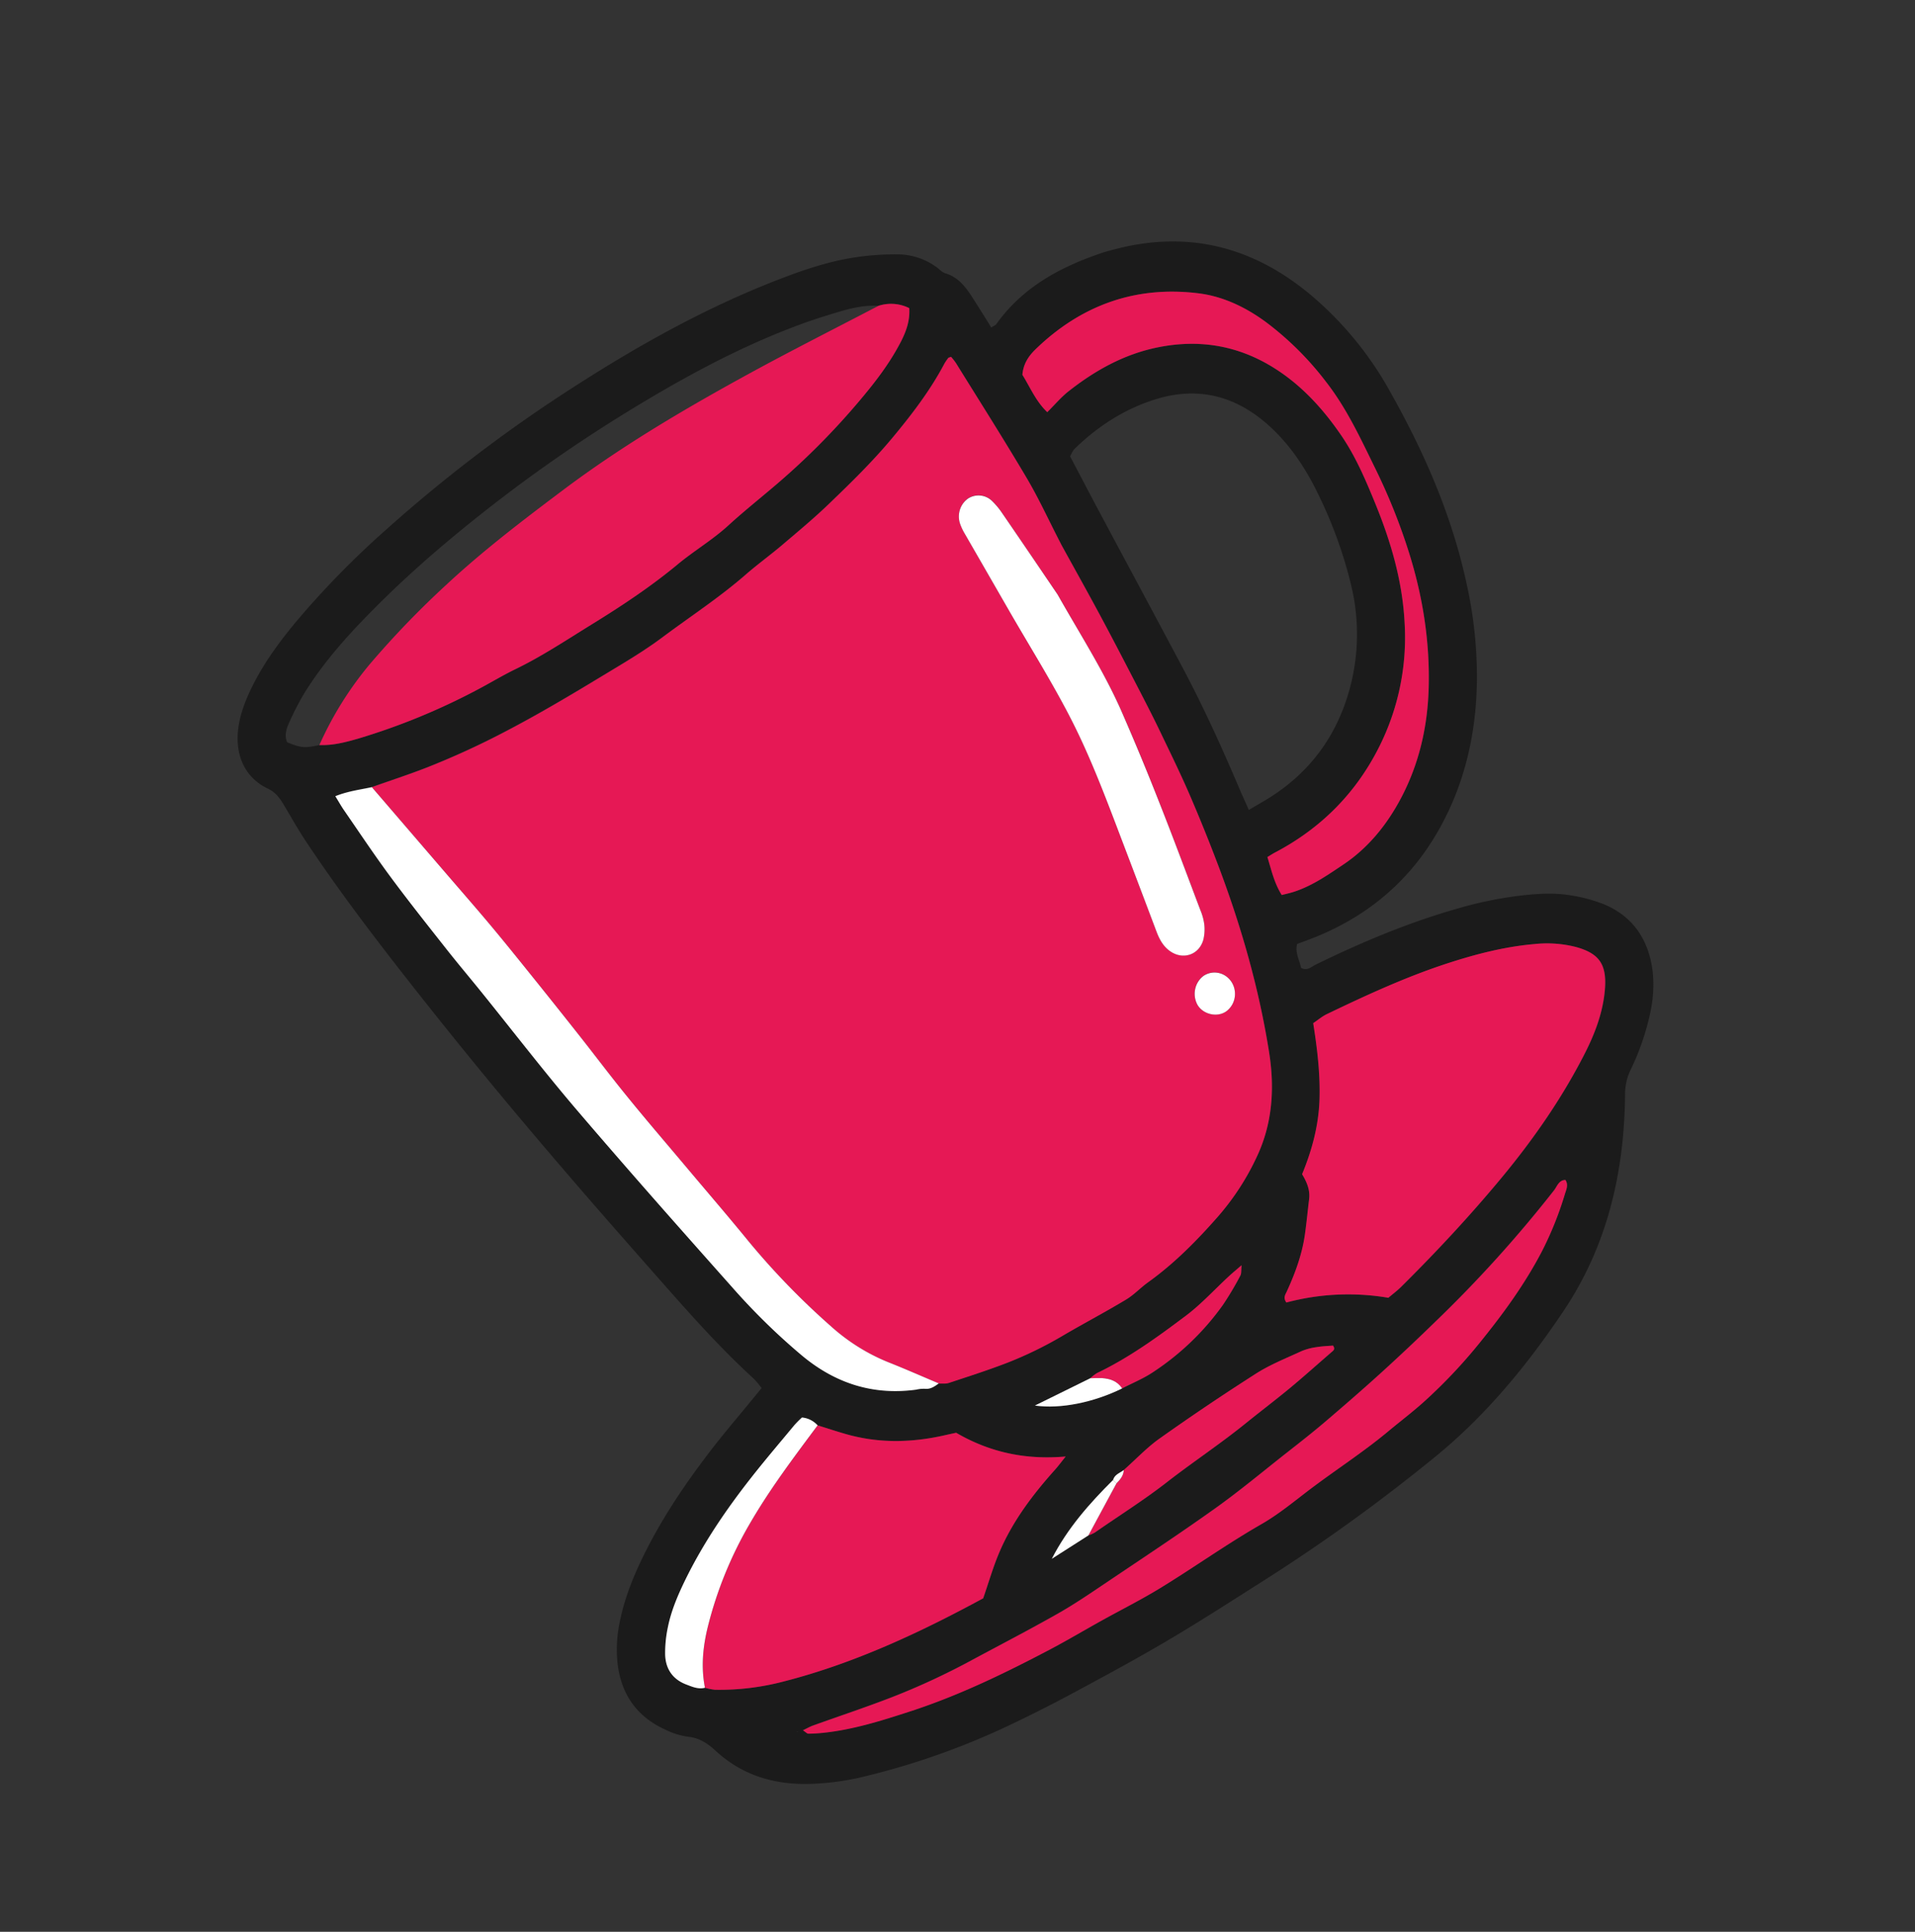 <?xml version="1.0" encoding="UTF-8"?> <svg xmlns="http://www.w3.org/2000/svg" width="115" height="116" fill="none"><rect width="100%" height="100%" fill="#333333" stroke="none"/> <path d="M59.528 19.667c.137-.093.246-.13.3-.202 1.572-2.2 3.776-3.391 6.201-4.23.265-.093.536-.165.806-.238 4.573-1.232 8.622-.156 12.208 2.997a20.645 20.645 0 0 1 4.363 5.393c2.066 3.65 3.757 7.467 4.658 11.624.43 1.914.641 3.873.63 5.838-.045 3.302-.773 6.414-2.446 9.247-1.73 2.927-4.19 4.925-7.242 6.168-.195.079-.392.151-.588.226l-.522.192c-.14.523.145.969.232 1.434.371.204.621-.065.891-.197 2.752-1.343 5.563-2.524 8.5-3.36a23.586 23.586 0 0 1 3.902-.794c.974-.106 1.955-.166 2.923.004.69.104 1.366.287 2.016.547 1.736.742 2.672 2.153 2.893 4.079a7.814 7.814 0 0 1-.168 2.493 15.044 15.044 0 0 1-1.174 3.376c-.215.45-.325.945-.321 1.447-.046 4.684-1.066 9.074-3.676 12.98-2.207 3.298-4.694 6.315-7.748 8.803a106.743 106.743 0 0 1-10.236 7.391c-1.907 1.21-3.807 2.437-5.749 3.586-1.82 1.078-3.68 2.082-5.54 3.084a84.293 84.293 0 0 1-3.951 2.006 44.757 44.757 0 0 1-8.902 3.142c-1.089.259-2.201.399-3.318.419-2.064.025-3.931-.547-5.502-1.998-.477-.442-.98-.771-1.653-.837a4.424 4.424 0 0 1-1.3-.398c-1.759-.778-2.757-2.158-2.944-4.153a8.04 8.04 0 0 1 .156-2.386c.285-1.397.81-2.703 1.435-3.97 1.104-2.24 2.489-4.288 3.994-6.25.784-1.023 1.62-1.995 2.434-2.992l.647-.786c-.145-.2-.303-.39-.474-.567-1.973-1.797-3.75-3.797-5.522-5.804-1.864-2.114-3.729-4.227-5.566-6.367a352.178 352.178 0 0 1-5.245-6.23 328.61 328.61 0 0 1-5.158-6.453c-1.868-2.403-3.691-4.841-5.383-7.383-.497-.747-.935-1.536-1.4-2.308-.228-.369-.475-.681-.889-.878-1.541-.735-1.992-2.216-1.782-3.696.126-.874.45-1.679.835-2.457.71-1.43 1.647-2.697 2.653-3.906a53.2 53.2 0 0 1 5.374-5.492 88.843 88.843 0 0 1 11.325-8.606c3.867-2.486 7.865-4.715 12.133-6.375 1.537-.6 3.096-1.134 4.725-1.378a16.191 16.191 0 0 1 2.5-.178 4 4 0 0 1 2.535.889c.098.102.214.183.342.24.89.249 1.356.974 1.815 1.712.328.51.647 1.026.973 1.552zm7.318 69.2c-1.414 1.405-2.735 2.891-3.682 4.736l2.2-1.405c.132-.044.26-.1.382-.169 1.446-1.009 2.935-1.94 4.337-3.03 1.56-1.212 3.206-2.306 4.746-3.547.879-.711 1.78-1.392 2.656-2.117.843-.7 1.663-1.435 2.488-2.15.1-.088.233-.164.08-.386-.31.027-.656.038-.994.095-.31.04-.615.122-.905.243-.92.424-1.874.802-2.728 1.346a141.107 141.107 0 0 0-5.793 3.901c-.77.545-1.434 1.254-2.146 1.888-.232.178-.543.26-.641.594zm.536-5.49c.623-.324 1.28-.592 1.862-.98a15.786 15.786 0 0 0 4.2-4.041c.38-.566.728-1.153 1.045-1.758.066-.123.041-.31.073-.622-.334.287-.552.462-.755.656-.858.794-1.656 1.673-2.583 2.372-1.696 1.276-3.417 2.526-5.331 3.441-.15.092-.29.2-.42.321l-3.323 1.647c1.53.21 3.528-.198 5.233-1.034l-.001-.003zm-25.048 17.969c.198.058.401.098.606.121 1.397.024 2.79-.146 4.144-.504 4.254-1.092 8.21-2.955 11.96-4.99.336-.965.584-1.838.929-2.665.801-1.924 2.032-3.546 3.395-5.068.183-.206.347-.43.63-.78-2.433.216-4.579-.261-6.578-1.426-.249.055-.484.104-.721.157-1.975.444-3.943.483-5.903-.08-.569-.162-1.13-.348-1.696-.523a1.434 1.434 0 0 0-.94-.463c-.156.14-.305.29-.445.447-.864 1.04-1.743 2.068-2.579 3.132-1.522 1.936-2.91 3.97-4.002 6.21-.441.907-.837 1.839-1.034 2.838a7.379 7.379 0 0 0-.156 1.614c.026.879.474 1.493 1.28 1.796.356.13.713.286 1.11.184zm10.42-82.983c-.807-.047-1.581.123-2.347.352-.765.228-1.54.47-2.295.747-3.504 1.286-6.792 3.05-9.99 4.992a89.71 89.71 0 0 0-8.309 5.693c-2.497 1.931-4.912 3.967-7.153 6.207-1.614 1.61-3.158 3.292-4.377 5.259-.35.585-.662 1.193-.936 1.82-.162.355-.276.746-.1 1.14.843.341 1.03.357 1.933.166.812.032 1.596-.17 2.362-.396a39.418 39.418 0 0 0 7.085-2.906c.777-.406 1.53-.868 2.318-1.25 1.581-.769 3.054-1.746 4.55-2.667 1.797-1.109 3.567-2.274 5.209-3.638.981-.808 2.078-1.46 3.028-2.325.949-.865 1.939-1.653 2.907-2.48a43.144 43.144 0 0 0 4.883-4.903c.971-1.143 1.9-2.324 2.592-3.682.312-.613.537-1.248.489-1.99a2.447 2.447 0 0 0-1.848-.14zm3.628 64.703c.202-.01.416.024.603-.038 1.195-.397 2.394-.779 3.568-1.235 1.14-.451 2.245-.994 3.305-1.623 1.248-.73 2.52-1.4 3.756-2.142.478-.286.873-.72 1.336-1.047 1.561-1.12 2.91-2.482 4.181-3.93a15.19 15.19 0 0 0 2.386-3.697c.903-1.972 1.026-4.06.694-6.184-.602-3.815-1.66-7.5-3.01-11.095a97.427 97.427 0 0 0-1.782-4.412c-.544-1.259-1.142-2.481-1.738-3.718-.389-.81-.8-1.61-1.212-2.41-.777-1.5-1.55-3.003-2.35-4.492-.78-1.458-1.59-2.901-2.386-4.35-.038-.062-.065-.13-.098-.193-.66-1.279-1.261-2.594-1.992-3.83-1.375-2.323-2.822-4.598-4.243-6.891a3.796 3.796 0 0 0-.287-.364c-.104.04-.15.042-.166.065-.088.112-.168.23-.24.355-.847 1.604-1.931 3.014-3.075 4.392-1.189 1.435-2.509 2.724-3.838 4.003-.92.886-1.905 1.699-2.874 2.526-.701.596-1.446 1.137-2.143 1.739-1.58 1.378-3.327 2.513-4.996 3.76-1.13.844-2.348 1.558-3.557 2.288-1.9 1.146-3.802 2.281-5.765 3.312a48.17 48.17 0 0 1-4.871 2.237c-1.075.42-2.172.778-3.26 1.16-.707.152-1.43.237-2.187.549.2.322.354.596.53.854.916 1.327 1.81 2.672 2.767 3.967 1.084 1.467 2.22 2.893 3.347 4.324.682.87 1.4 1.716 2.096 2.577 1.932 2.392 3.803 4.826 5.797 7.162 3.058 3.578 6.179 7.1 9.305 10.614a38.925 38.925 0 0 0 4.188 4.095c2.012 1.673 4.275 2.383 6.837 2.044.17-.04.345-.059.52-.055.343.05.595-.127.854-.317zm26.992-5.137c.255-.218.57-.452.84-.723a91.6 91.6 0 0 0 5.995-6.519c1.872-2.264 3.548-4.668 4.905-7.305.632-1.224 1.139-2.508 1.265-3.903.142-1.573-.332-2.228-1.745-2.615a7.043 7.043 0 0 0-2.492-.172c-1.782.156-3.508.603-5.206 1.154-2.496.812-4.885 1.914-7.255 3.055-.276.133-.519.342-.813.54.24 1.527.427 3.033.379 4.562-.049 1.58-.458 3.074-1.046 4.508.292.485.482.95.422 1.488-.085.72-.154 1.443-.258 2.16-.172 1.198-.587 2.316-1.087 3.4-.087.188-.23.377-.02.655 1.998-.533 4.08-.63 6.116-.285zM74.99 48.638c.491-.291.858-.497 1.215-.72 2.544-1.594 4.196-3.884 4.932-6.886a12.51 12.51 0 0 0-.008-5.934A26.42 26.42 0 0 0 79.27 29.9c-.649-1.378-1.434-2.665-2.474-3.761-2.085-2.198-4.552-3.063-7.444-2.15-1.825.575-3.429 1.605-4.823 2.966-.118.116-.179.295-.268.446.62 1.18 1.22 2.33 1.83 3.47 1.644 3.082 3.302 6.155 4.939 9.243 1.283 2.418 2.414 4.916 3.483 7.445.146.327.294.651.481 1.077l-.004.002zm19.012 22.217c-.391.005-.493.375-.678.605a76.237 76.237 0 0 1-7.164 7.925 130.895 130.895 0 0 1-3.257 3.065 141.77 141.77 0 0 1-3.36 2.94c-.754.643-1.536 1.253-2.315 1.865-1.418 1.116-2.806 2.277-4.273 3.32-2.132 1.52-4.315 2.962-6.487 4.423-.967.651-1.934 1.313-2.943 1.884-1.712.972-3.46 1.876-5.193 2.809a42.43 42.43 0 0 1-4.771 2.212c-1.565.611-3.162 1.135-4.743 1.704-.187.066-.362.169-.606.285.16.104.242.203.326.203a8.69 8.69 0 0 0 .94-.057c1.781-.191 3.482-.73 5.183-1.285 2.938-.957 5.715-2.306 8.45-3.748 1.024-.542 2.024-1.138 3.04-1.702 1.168-.649 2.364-1.246 3.505-1.944 2.046-1.25 4.003-2.652 6.086-3.845 1.007-.576 1.913-1.326 2.848-2.037 1.577-1.2 3.245-2.267 4.774-3.541.735-.613 1.5-1.187 2.207-1.832a31.205 31.205 0 0 0 3.225-3.412c1.423-1.751 2.753-3.563 3.81-5.594a20.47 20.47 0 0 0 1.366-3.418c.089-.253.228-.538.035-.826l-.005.001zm-17.036-17.11c.322-.085.591-.138.85-.229 1.037-.358 1.94-.988 2.848-1.595 1.504-1.004 2.622-2.387 3.474-4 1.076-2.043 1.588-4.257 1.657-6.58.083-2.863-.371-5.646-1.245-8.357a35.857 35.857 0 0 0-1.942-4.812c-.886-1.806-1.721-3.63-2.967-5.23a18.488 18.488 0 0 0-3.614-3.596c-1.208-.89-2.564-1.542-4.032-1.727-3.743-.474-7.024.663-9.793 3.345-.408.394-.75.862-.804 1.546.452.73.809 1.588 1.494 2.243.455-.454.826-.895 1.264-1.242 1.6-1.264 3.341-2.232 5.337-2.642 2.539-.528 4.927-.12 7.135 1.305 1.593 1.029 2.858 2.42 3.933 3.998.853 1.252 1.449 2.65 2.022 4.05.933 2.281 1.626 4.632 1.765 7.134a14.634 14.634 0 0 1-1.821 8.053c-1.413 2.549-3.438 4.457-5.96 5.787-.147.076-.285.17-.455.273.24.769.392 1.514.859 2.274l-.005.002zm-29.121 50.257.066-.004-.02-.046-.046.05z" fill="#1B1B1B"></path> <path d="M22.33 47.268c1.086-.386 2.182-.743 3.259-1.16a48.15 48.15 0 0 0 4.871-2.238c1.965-1.027 3.867-2.16 5.765-3.311 1.209-.73 2.428-1.444 3.557-2.288 1.67-1.248 3.416-2.383 4.996-3.761.694-.606 1.439-1.148 2.143-1.738.97-.826 1.959-1.642 2.874-2.527 1.332-1.28 2.65-2.568 3.838-4.002 1.144-1.379 2.227-2.794 3.075-4.393a3.01 3.01 0 0 1 .24-.355c.017-.023.062-.025.166-.065.103.116.199.237.287.364 1.422 2.293 2.868 4.569 4.243 6.892.73 1.233 1.331 2.549 1.992 3.83.038.06.063.128.098.192.796 1.45 1.606 2.892 2.387 4.35.799 1.49 1.572 2.992 2.35 4.492.412.799.823 1.599 1.21 2.41.59 1.23 1.195 2.463 1.74 3.718a102.395 102.395 0 0 1 1.782 4.413c1.35 3.595 2.407 7.28 3.009 11.094.335 2.123.213 4.21-.694 6.185a15.19 15.19 0 0 1-2.386 3.695c-1.272 1.448-2.62 2.812-4.181 3.931-.459.328-.854.761-1.336 1.047-1.239.745-2.511 1.414-3.756 2.143a23.134 23.134 0 0 1-3.305 1.622c-1.174.457-2.373.839-3.568 1.235-.186.063-.406.032-.602.039-1.004-.423-2.003-.868-3.011-1.264a11.736 11.736 0 0 1-3.48-2.183 44.917 44.917 0 0 1-4.974-5.139c-1.176-1.438-2.388-2.846-3.583-4.267-1.217-1.45-2.45-2.885-3.647-4.352-.972-1.19-1.894-2.418-2.85-3.631a360.764 360.764 0 0 0-2.472-3.105c-.918-1.143-1.833-2.289-2.772-3.413-.915-1.098-1.857-2.171-2.788-3.255a8087.712 8087.712 0 0 0-4.478-5.205zm41.176-11.575c-1.05-1.547-2.2-3.245-3.352-4.926a4.434 4.434 0 0 0-.552-.663 1.16 1.16 0 0 0-1.45-.188c-.236.16-.414.398-.504.676-.09.278-.087.58.009.856.072.205.165.4.275.586.896 1.563 1.793 3.121 2.693 4.675 1.204 2.087 2.483 4.131 3.594 6.27 1.262 2.43 2.22 5.015 3.197 7.583.682 1.79 1.36 3.58 2.035 5.373.196.52.459.979.947 1.257.745.425 1.618.093 1.86-.756.079-.315.098-.642.058-.964a3.342 3.342 0 0 0-.234-.833c-.805-2.129-1.597-4.265-2.433-6.381a148.422 148.422 0 0 0-2.322-5.602c-1.055-2.375-2.46-4.557-3.82-6.963zM72.28 58.59a1.33 1.33 0 0 0-.509.796c-.068.322-.02.66.138.946.345.592 1.217.778 1.752.374a1.29 1.29 0 0 0 .483-.815 1.323 1.323 0 0 0-.195-.936 1.228 1.228 0 0 0-.764-.533 1.187 1.187 0 0 0-.905.168zM83.374 77.929a14.4 14.4 0 0 0-6.124.283c-.208-.28-.066-.469.02-.654.498-1.086.914-2.203 1.087-3.4.104-.717.17-1.445.258-2.16.063-.533-.127-.998-.422-1.489.59-1.431.997-2.927 1.046-4.508.045-1.527-.136-3.037-.379-4.562.294-.198.536-.407.812-.54 2.37-1.14 4.76-2.242 7.255-3.055 1.698-.552 3.425-.998 5.206-1.154a7.043 7.043 0 0 1 2.493.172c1.412.387 1.888 1.044 1.745 2.615-.127 1.396-.63 2.677-1.265 3.904-1.357 2.636-3.033 5.04-4.905 7.304-1.889 2.284-3.906 4.446-5.994 6.52-.266.276-.577.507-.833.724z" fill="#E61855"></path> <path d="M52.755 18.363a2.448 2.448 0 0 1 1.848.14c.048.741-.178 1.376-.49 1.99-.693 1.353-1.62 2.538-2.591 3.681a43.144 43.144 0 0 1-4.883 4.902c-.968.828-1.97 1.623-2.907 2.481-.937.858-2.05 1.513-3.028 2.325-1.642 1.364-3.412 2.53-5.21 3.638-1.495.921-2.965 1.902-4.549 2.667-.788.383-1.54.844-2.318 1.25a39.411 39.411 0 0 1-7.085 2.906c-.772.224-1.55.428-2.363.395a20.78 20.78 0 0 1 3.007-4.831 54.413 54.413 0 0 1 4.589-4.768c2.215-2.063 4.609-3.888 7.014-5.695 3.545-2.666 7.344-4.9 11.208-7.014 2.563-1.4 5.17-2.714 7.758-4.067zM49.1 85.588c.565.175 1.127.361 1.696.524 1.96.562 3.929.524 5.903.08.237-.054.475-.105.721-.158 2 1.165 4.144 1.64 6.577 1.426-.282.35-.446.575-.629.78-1.363 1.522-2.594 3.144-3.395 5.068-.342.82-.596 1.696-.93 2.666-3.749 2.034-7.704 3.898-11.959 4.989a15.189 15.189 0 0 1-4.144.504 3.576 3.576 0 0 1-.606-.121c-.244-1.236-.126-2.453.172-3.661a23.59 23.59 0 0 1 2.572-6.279c1.195-2.05 2.615-3.928 4.022-5.818z" fill="#E61855"></path> <path d="m22.33 47.268 4.469 5.195c.931 1.083 1.873 2.157 2.788 3.254.938 1.125 1.853 2.27 2.772 3.413a463.784 463.784 0 0 1 2.472 3.105c.953 1.208 1.877 2.44 2.85 3.631 1.194 1.47 2.43 2.903 3.647 4.352 1.195 1.422 2.408 2.828 3.583 4.268a44.9 44.9 0 0 0 4.973 5.139c1.03.931 2.208 1.67 3.48 2.182 1.011.4 2.007.841 3.011 1.264-.255.187-.507.364-.85.322a2.077 2.077 0 0 0-.52.055c-2.56.344-4.823-.366-6.838-2.043a38.926 38.926 0 0 1-4.188-4.096c-3.123-3.51-6.247-7.035-9.304-10.614-1.993-2.332-3.868-4.773-5.798-7.162-.695-.86-1.412-1.708-2.096-2.577-1.127-1.431-2.262-2.857-3.346-4.324-.958-1.295-1.852-2.64-2.768-3.967-.178-.257-.33-.532-.53-.854.761-.306 1.487-.389 2.192-.543z" fill="#fff"></path> <path d="M94.007 70.854c.193.288.054.573-.027.836a20.487 20.487 0 0 1-1.367 3.418c-1.052 2.028-2.387 3.843-3.809 5.593a31.205 31.205 0 0 1-3.225 3.413c-.708.645-1.473 1.219-2.207 1.832-1.529 1.274-3.198 2.342-4.775 3.54-.93.709-1.837 1.46-2.847 2.038-2.083 1.193-4.04 2.595-6.086 3.845-1.141.698-2.337 1.295-3.505 1.944-1.016.564-2.016 1.16-3.04 1.702-2.739 1.444-5.516 2.793-8.45 3.748-1.701.554-3.402 1.094-5.183 1.285a9.231 9.231 0 0 1-.94.057c-.084 0-.167-.1-.327-.203.245-.116.42-.219.606-.286 1.581-.568 3.176-1.097 4.743-1.703a42.572 42.572 0 0 0 4.771-2.212c1.734-.933 3.481-1.837 5.194-2.809 1.01-.573 1.977-1.235 2.942-1.884 2.172-1.462 4.356-2.903 6.488-4.423 1.466-1.044 2.854-2.205 4.272-3.32.78-.612 1.561-1.222 2.317-1.865 1.132-.965 2.257-1.94 3.359-2.94 1.102-1 2.188-2.025 3.257-3.065a76.227 76.227 0 0 0 7.163-7.925c.182-.241.28-.609.676-.616zM76.97 53.743c-.469-.757-.617-1.504-.86-2.278.17-.104.305-.195.455-.273 2.524-1.327 4.549-3.236 5.961-5.786a14.634 14.634 0 0 0 1.821-8.054c-.135-2.504-.832-4.852-1.765-7.134-.573-1.4-1.168-2.798-2.022-4.05-1.078-1.582-2.343-2.974-3.933-3.998-2.208-1.425-4.593-1.828-7.135-1.305-1.996.41-3.736 1.378-5.337 2.642-.438.347-.809.79-1.264 1.242-.687-.65-1.038-1.516-1.494-2.243.055-.684.396-1.153.804-1.546 2.771-2.677 6.053-3.814 9.793-3.345 1.468.185 2.824.838 4.032 1.728a18.486 18.486 0 0 1 3.614 3.596c1.246 1.6 2.08 3.423 2.967 5.23a35.856 35.856 0 0 1 1.942 4.812c.873 2.71 1.326 5.491 1.245 8.356-.068 2.325-.58 4.538-1.657 6.581-.848 1.605-1.97 2.996-3.474 4-.908.61-1.81 1.236-2.847 1.594-.254.093-.522.15-.845.231z" fill="#E61855"></path> <path d="M67.485 88.27c.715-.629 1.376-1.341 2.145-1.887a144.265 144.265 0 0 1 5.794-3.901c.853-.544 1.807-.922 2.727-1.347.291-.12.595-.202.906-.243.338-.056.684-.067.993-.094.153.222.022.297-.08.386-.83.718-1.645 1.45-2.487 2.15-.87.721-1.772 1.402-2.656 2.117-1.54 1.249-3.19 2.337-4.747 3.547-1.4 1.091-2.89 2.02-4.336 3.03a2.213 2.213 0 0 1-.384.17l1.691-3.13c.22-.222.417-.457.434-.798z" fill="#E61855"></path> <path d="M49.1 85.588c-1.407 1.89-2.827 3.769-4.022 5.818a23.59 23.59 0 0 0-2.572 6.279c-.298 1.208-.416 2.425-.172 3.661-.397.102-.754-.054-1.11-.191-.806-.302-1.253-.916-1.28-1.796a7.379 7.379 0 0 1 .156-1.614c.197-1 .593-1.93 1.034-2.838 1.091-2.24 2.48-4.274 4.002-6.21.836-1.064 1.715-2.093 2.578-3.133.141-.156.29-.305.445-.446.359.03.694.198.941.47z" fill="#fff"></path> <path d="M65.47 82.762c.13-.122.27-.23.42-.32 1.915-.916 3.636-2.167 5.331-3.442.926-.698 1.725-1.579 2.584-2.372.205-.19.423-.365.754-.656-.03.315-.003.497-.072.622a19.048 19.048 0 0 1-1.045 1.758 15.786 15.786 0 0 1-4.2 4.041c-.582.391-1.24.656-1.863.98-.29-.45-.732-.587-1.213-.622-.23-.013-.463.007-.695.011z" fill="#E61855"></path> <path d="M65.47 82.762c.23-.007.469-.02.703-.01.48.035.923.172 1.213.62-1.704.84-3.7 1.248-5.237 1.028l3.322-1.638zM67.05 89.068l-1.69 3.131-2.197 1.404c.947-1.845 2.267-3.33 3.68-4.736.07.066.14.133.207.2z" fill="#fff"></path> <path d="m67.051 89.067-.207-.2c.099-.333.41-.416.64-.594-.016.338-.213.573-.433.794zM63.506 35.693c1.363 2.41 2.766 4.588 3.821 6.97a153.111 153.111 0 0 1 2.322 5.602c.837 2.117 1.628 4.253 2.434 6.381.113.266.192.546.233.834.04.322.021.649-.057.963-.247.846-1.112 1.179-1.86.757-.489-.279-.752-.737-.948-1.258a1530.5 1530.5 0 0 0-2.035-5.373c-.977-2.568-1.935-5.152-3.197-7.582-1.111-2.14-2.39-4.183-3.594-6.27l-2.693-4.676a3.286 3.286 0 0 1-.275-.585 1.35 1.35 0 0 1-.009-.857c.09-.278.268-.516.505-.675a1.16 1.16 0 0 1 1.45.188c.204.201.389.423.552.662 1.154 1.68 2.301 3.372 3.351 4.92zM72.283 58.594c.27-.176.593-.236.904-.168.312.068.585.26.764.533.179.274.248.61.195.936a1.29 1.29 0 0 1-.483.815c-.535.404-1.407.218-1.752-.374a1.374 1.374 0 0 1-.137-.946 1.33 1.33 0 0 1 .509-.796z" fill="#fff"></path> </svg> 